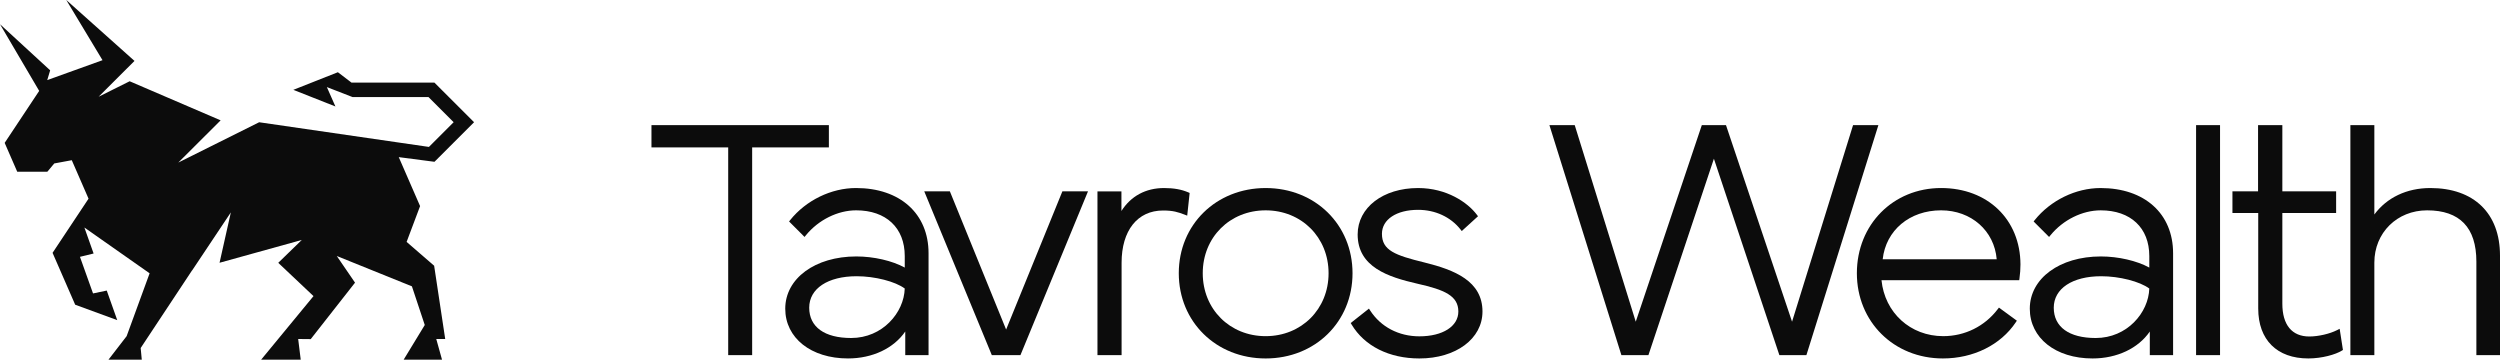 <svg width="429" height="62" viewBox="0 0 429 62" fill="none" xmlns="http://www.w3.org/2000/svg">
<path d="M124.959 60.94H129.07V25.294H142.235V21.473H111.792V25.294H124.959V60.94Z" fill="#0C0C0C"/>
<path d="M135.596 37.763L135.405 38.002L138.059 40.659L138.298 40.366C140.454 37.73 143.756 36.092 146.916 36.092C152.06 36.092 155.256 39.1 155.256 43.944V45.917C153.122 44.745 149.943 44.006 146.943 44.006C139.877 44.006 134.749 47.777 134.749 52.973C134.749 58 139.176 61.509 145.515 61.509C149.723 61.509 153.368 59.766 155.342 56.886V60.938H159.339V43.459C159.339 36.66 154.451 32.266 146.888 32.266C142.643 32.266 138.317 34.371 135.597 37.762L135.596 37.763ZM155.253 49.508C155.13 53.642 151.454 58.001 146.057 58.001C141.483 58.001 138.86 56.106 138.86 52.801C138.86 49.52 142.056 47.401 147.001 47.401C150.128 47.401 153.624 48.299 155.253 49.508Z" fill="#0C0C0C"/>
<path d="M170.195 60.94H175.108L186.7 32.838H182.304L172.65 56.549L162.999 32.838H158.603L170.108 60.728L170.195 60.94Z" fill="#0C0C0C"/>
<path d="M192.465 45.088C192.465 39.557 195.192 36.122 199.579 36.122C201.31 36.122 202.143 36.395 203.311 36.843L203.726 37.003L204.143 33.11L203.912 33.01C202.736 32.504 201.414 32.268 199.75 32.268C196.605 32.268 194.053 33.654 192.437 36.205V32.839H188.325V60.94H192.465V45.088Z" fill="#0C0C0C"/>
<path d="M217.187 32.268C208.688 32.268 202.279 38.553 202.279 46.887C202.279 55.221 208.688 61.511 217.187 61.511C225.686 61.511 232.094 55.224 232.094 46.887C232.094 38.549 225.685 32.268 217.187 32.268ZM227.984 46.887C227.984 53.043 223.342 57.685 217.186 57.685C211.03 57.685 206.391 53.043 206.391 46.887C206.391 40.731 211.032 36.094 217.186 36.094C223.341 36.094 227.984 40.734 227.984 46.887Z" fill="#0C0C0C"/>
<path d="M243.207 48.679C247.88 49.725 250.252 50.751 250.252 53.46C250.252 56.004 247.566 57.714 243.568 57.714C240.018 57.714 236.937 56.096 235.116 53.274L234.912 52.958L231.781 55.431L231.935 55.688C234.147 59.389 238.386 61.511 243.568 61.511C249.84 61.511 254.393 58.125 254.393 53.46C254.393 48.228 249.614 46.323 244.449 45.044C239.367 43.802 237.141 42.961 237.141 40.122C237.141 37.661 239.632 36.007 243.34 36.007C246.277 36.007 248.927 37.229 250.611 39.36L250.838 39.647L253.624 37.11L253.439 36.862C251.853 34.743 248.258 32.268 243.34 32.268C237.333 32.268 232.973 35.617 232.973 40.233C232.973 45.852 238.254 47.539 243.207 48.679H243.207Z" fill="#0C0C0C"/>
<path d="M317.986 21.473L307.516 55.203L296.179 21.473H292.032L280.695 55.203L270.223 21.473H265.879L278.156 60.7L278.231 60.94H282.869L294.106 27.237L305.34 60.94H309.978L322.332 21.473H317.986Z" fill="#0C0C0C"/>
<path d="M333.091 32.266C324.852 32.266 318.639 38.551 318.639 46.886C318.639 55.22 324.987 61.51 333.405 61.51C338.635 61.51 343.311 59.19 345.911 55.304L346.093 55.031L343.017 52.783L342.814 53.05C340.576 55.995 337.167 57.684 333.46 57.684C327.827 57.684 323.426 53.669 322.865 48.086H346.497L346.539 47.792C346.654 46.974 346.712 46.16 346.712 45.373C346.681 37.655 341.079 32.266 333.091 32.266ZM323.069 44.491C323.612 39.527 327.681 36.093 333.091 36.093C338.268 36.093 342.226 39.603 342.635 44.491H323.069Z" fill="#0C0C0C"/>
<path d="M360.453 32.268C356.207 32.268 351.881 34.373 349.161 37.764L348.97 38.003L351.624 40.66L351.863 40.367C354.019 37.731 357.321 36.094 360.481 36.094C365.625 36.094 368.821 39.102 368.821 43.946V45.918C366.687 44.747 363.508 44.007 360.508 44.007C353.442 44.007 348.313 47.778 348.313 52.975C348.313 58.001 352.741 61.511 359.08 61.511C363.288 61.511 366.933 59.768 368.907 56.888V60.94H372.903V43.462C372.903 36.662 368.016 32.268 360.453 32.268H360.453ZM368.818 49.509C368.695 53.643 365.019 58.002 359.622 58.002C355.048 58.002 352.425 56.107 352.425 52.803C352.425 49.522 355.621 47.402 360.565 47.402C363.693 47.402 367.189 48.3 368.818 49.509Z" fill="#0C0C0C"/>
<path d="M380.959 21.473H376.847V60.94H380.959V21.473Z" fill="#0C0C0C"/>
<path d="M401.064 56.638C399.792 57.288 397.824 57.743 396.278 57.743C393.294 57.743 391.65 55.744 391.65 52.116V36.549H400.879V32.838H391.65V21.473H387.483V32.838H383.087V36.549H387.512V52.946C387.512 58.309 390.725 61.51 396.108 61.51C398.462 61.51 400.828 60.821 401.858 60.172L402.048 60.053L401.485 56.422L401.064 56.638V56.638Z" fill="#0C0C0C"/>
<path d="M417.035 32.267C413.007 32.267 409.572 33.907 407.438 36.807V21.473H403.326V60.94H407.438V45.063C407.438 39.95 411.33 36.094 416.492 36.094C422.102 36.094 424.946 39.054 424.946 44.891V60.94H429V43.859C429 36.601 424.527 32.267 417.034 32.267H417.035Z" fill="#0C0C0C"/>
<path d="M69.774 41.512L72.087 35.367L68.426 26.964L74.556 27.764L81.349 20.972L74.547 14.177H60.319L57.982 12.394L50.337 15.416L57.557 18.27L56.088 14.942L60.493 16.655H73.528L77.845 20.972L73.604 25.212L44.472 20.978L30.594 27.897L37.861 20.651L22.249 13.944L16.923 16.599L23.079 10.454L11.372 0L17.592 10.328L8.107 13.745L8.608 12.069L0 4.154L6.724 15.596L0.801 24.518L2.957 29.467H8.124L9.312 28.047L12.317 27.491L15.194 34.093L9.02 43.388L12.901 52.287L20.119 54.934L18.319 49.86L15.965 50.353L13.72 44.072L16.062 43.501L14.481 39.044L25.673 46.898L21.73 57.686L18.614 61.721H24.329L24.14 59.719L24.182 59.656L32.957 46.399L32.978 46.394L39.614 36.445L37.674 45.091L51.788 41.176L47.748 45.1L53.797 50.811L44.81 61.721H51.604L51.167 58.172L53.322 58.192L60.923 48.504L57.79 43.928L70.685 49.136L72.889 55.769L69.267 61.721H75.851L74.863 58.174H76.398L74.499 45.599L69.774 41.512Z" fill="#0C0C0C"/>
</svg>
